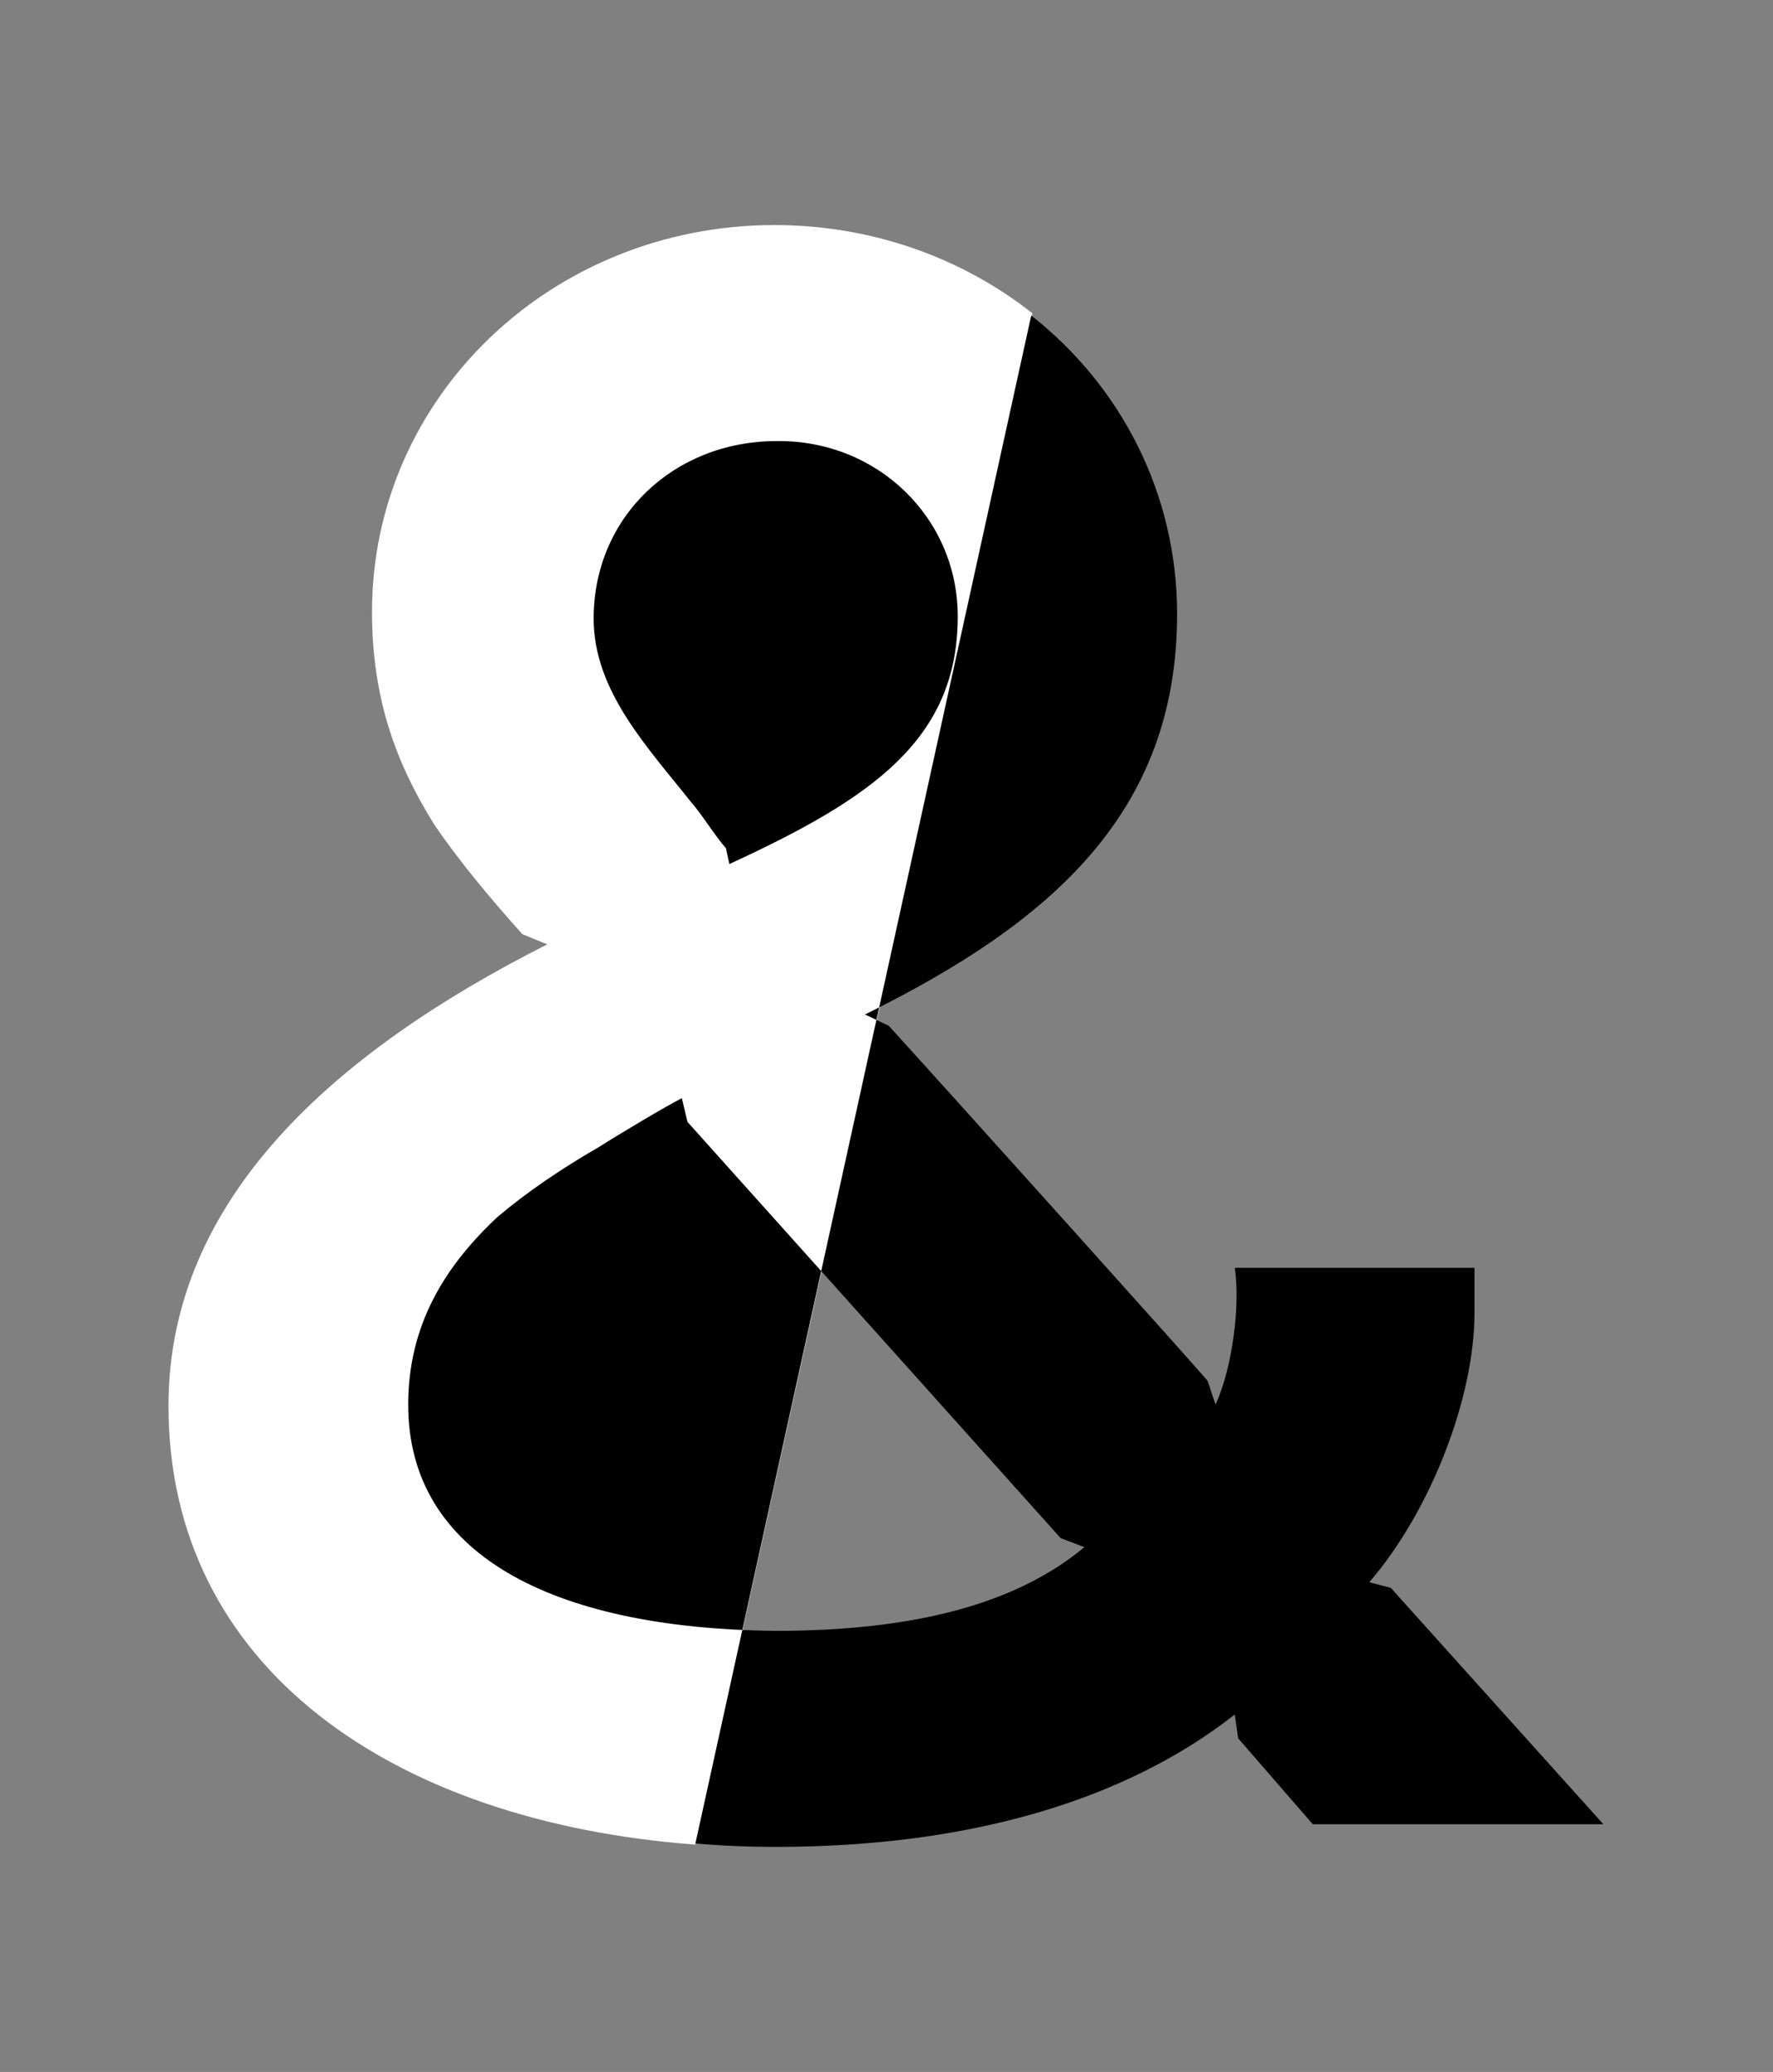<?xml version="1.0" encoding="utf-8"?>
<!-- Generator: Adobe Illustrator 26.3.1, SVG Export Plug-In . SVG Version: 6.00 Build 0)  -->
<svg version="1.1" id="Layer_1" xmlns="http://www.w3.org/2000/svg" xmlns:xlink="http://www.w3.org/1999/xlink" x="0px" y="0px"
	 viewBox="0 0 156.8 183.2" style="enable-background:new 0 0 156.8 183.2;" xml:space="preserve">
<rect x="0" y="0" width="156.8" height="183.2" fill="#808080" stroke="none"/>
<style type="text/css">
	.st0{clip-path:url(#SVGID_00000127753568933472615330000012608658883936879798_);fill:#FFFFFF;}
	.st1{clip-path:url(#SVGID_00000127753568933472615330000012608658883936879798_);}
</style>
<g>
	<defs>
		<rect id="SVGID_1_" x="14.9" y="19.9" width="127" height="143.4"/>
	</defs>
	<clipPath id="SVGID_00000096029119005080845340000002620944579673224847_">
		<use xlink:href="#SVGID_1_"  style="overflow:visible;"/>
	</clipPath>
	<path style="clip-path:url(#SVGID_00000096029119005080845340000002620944579673224847_);fill:#FFFFFF;" d="M91.3,27.7
		c-6.2-4.9-14.2-7.8-22.8-7.8c-19.7,0-35.6,15.2-35.6,34.2c0,7.8,2.2,13.5,5.5,18.8c2.1,3.1,5,6.6,7.8,9.7l2.2,0.9
		c-18.8,9.5-33.5,22.5-33.5,40.8c0,23.2,19.9,36.8,46.6,38.8"/>
	<path style="clip-path:url(#SVGID_00000096029119005080845340000002620944579673224847_);" d="M61.5,163c2.3,0.2,4.7,0.3,7.1,0.3
		c17.1,0,30.9-4.1,40.6-11.7l0.3,2.1l6.6,7.6h25.7l-18.8-20.9l-1.9-0.5c5.5-6.4,9.3-16.4,9.3-23.8v-4h-21.2
		c0.5,3.3-0.2,8.8-1.7,12.1l-0.7-2.1c-0.7-0.9-24-26.8-28.2-31.4l-2.1-1c16.4-8.1,27.6-17.8,27.6-35.4c0-10.7-5-20.2-12.9-26.4
		 M84.7,54.5c0,10.9-7.6,16.1-20.2,21.9L64.2,75c-0.9-1-2.2-3.1-3.1-4.1c-3.8-4.8-8.6-9.8-8.6-16.2c0-9,7.1-15.7,16.2-15.7
		C77.6,38.9,84.7,45.8,84.7,54.5 M95.9,136.8c-6,5-15,7.4-27.3,7.4c-20-0.2-32.5-6.9-32.5-20c0-7.1,3.3-12.3,7.9-16.6
		c2.6-2.2,5.7-4.3,9-6.2c1.4-0.9,5.9-3.6,7.3-4.3l0.5,2.1l33,36.8L95.9,136.8z"/>
</g>
</svg>

